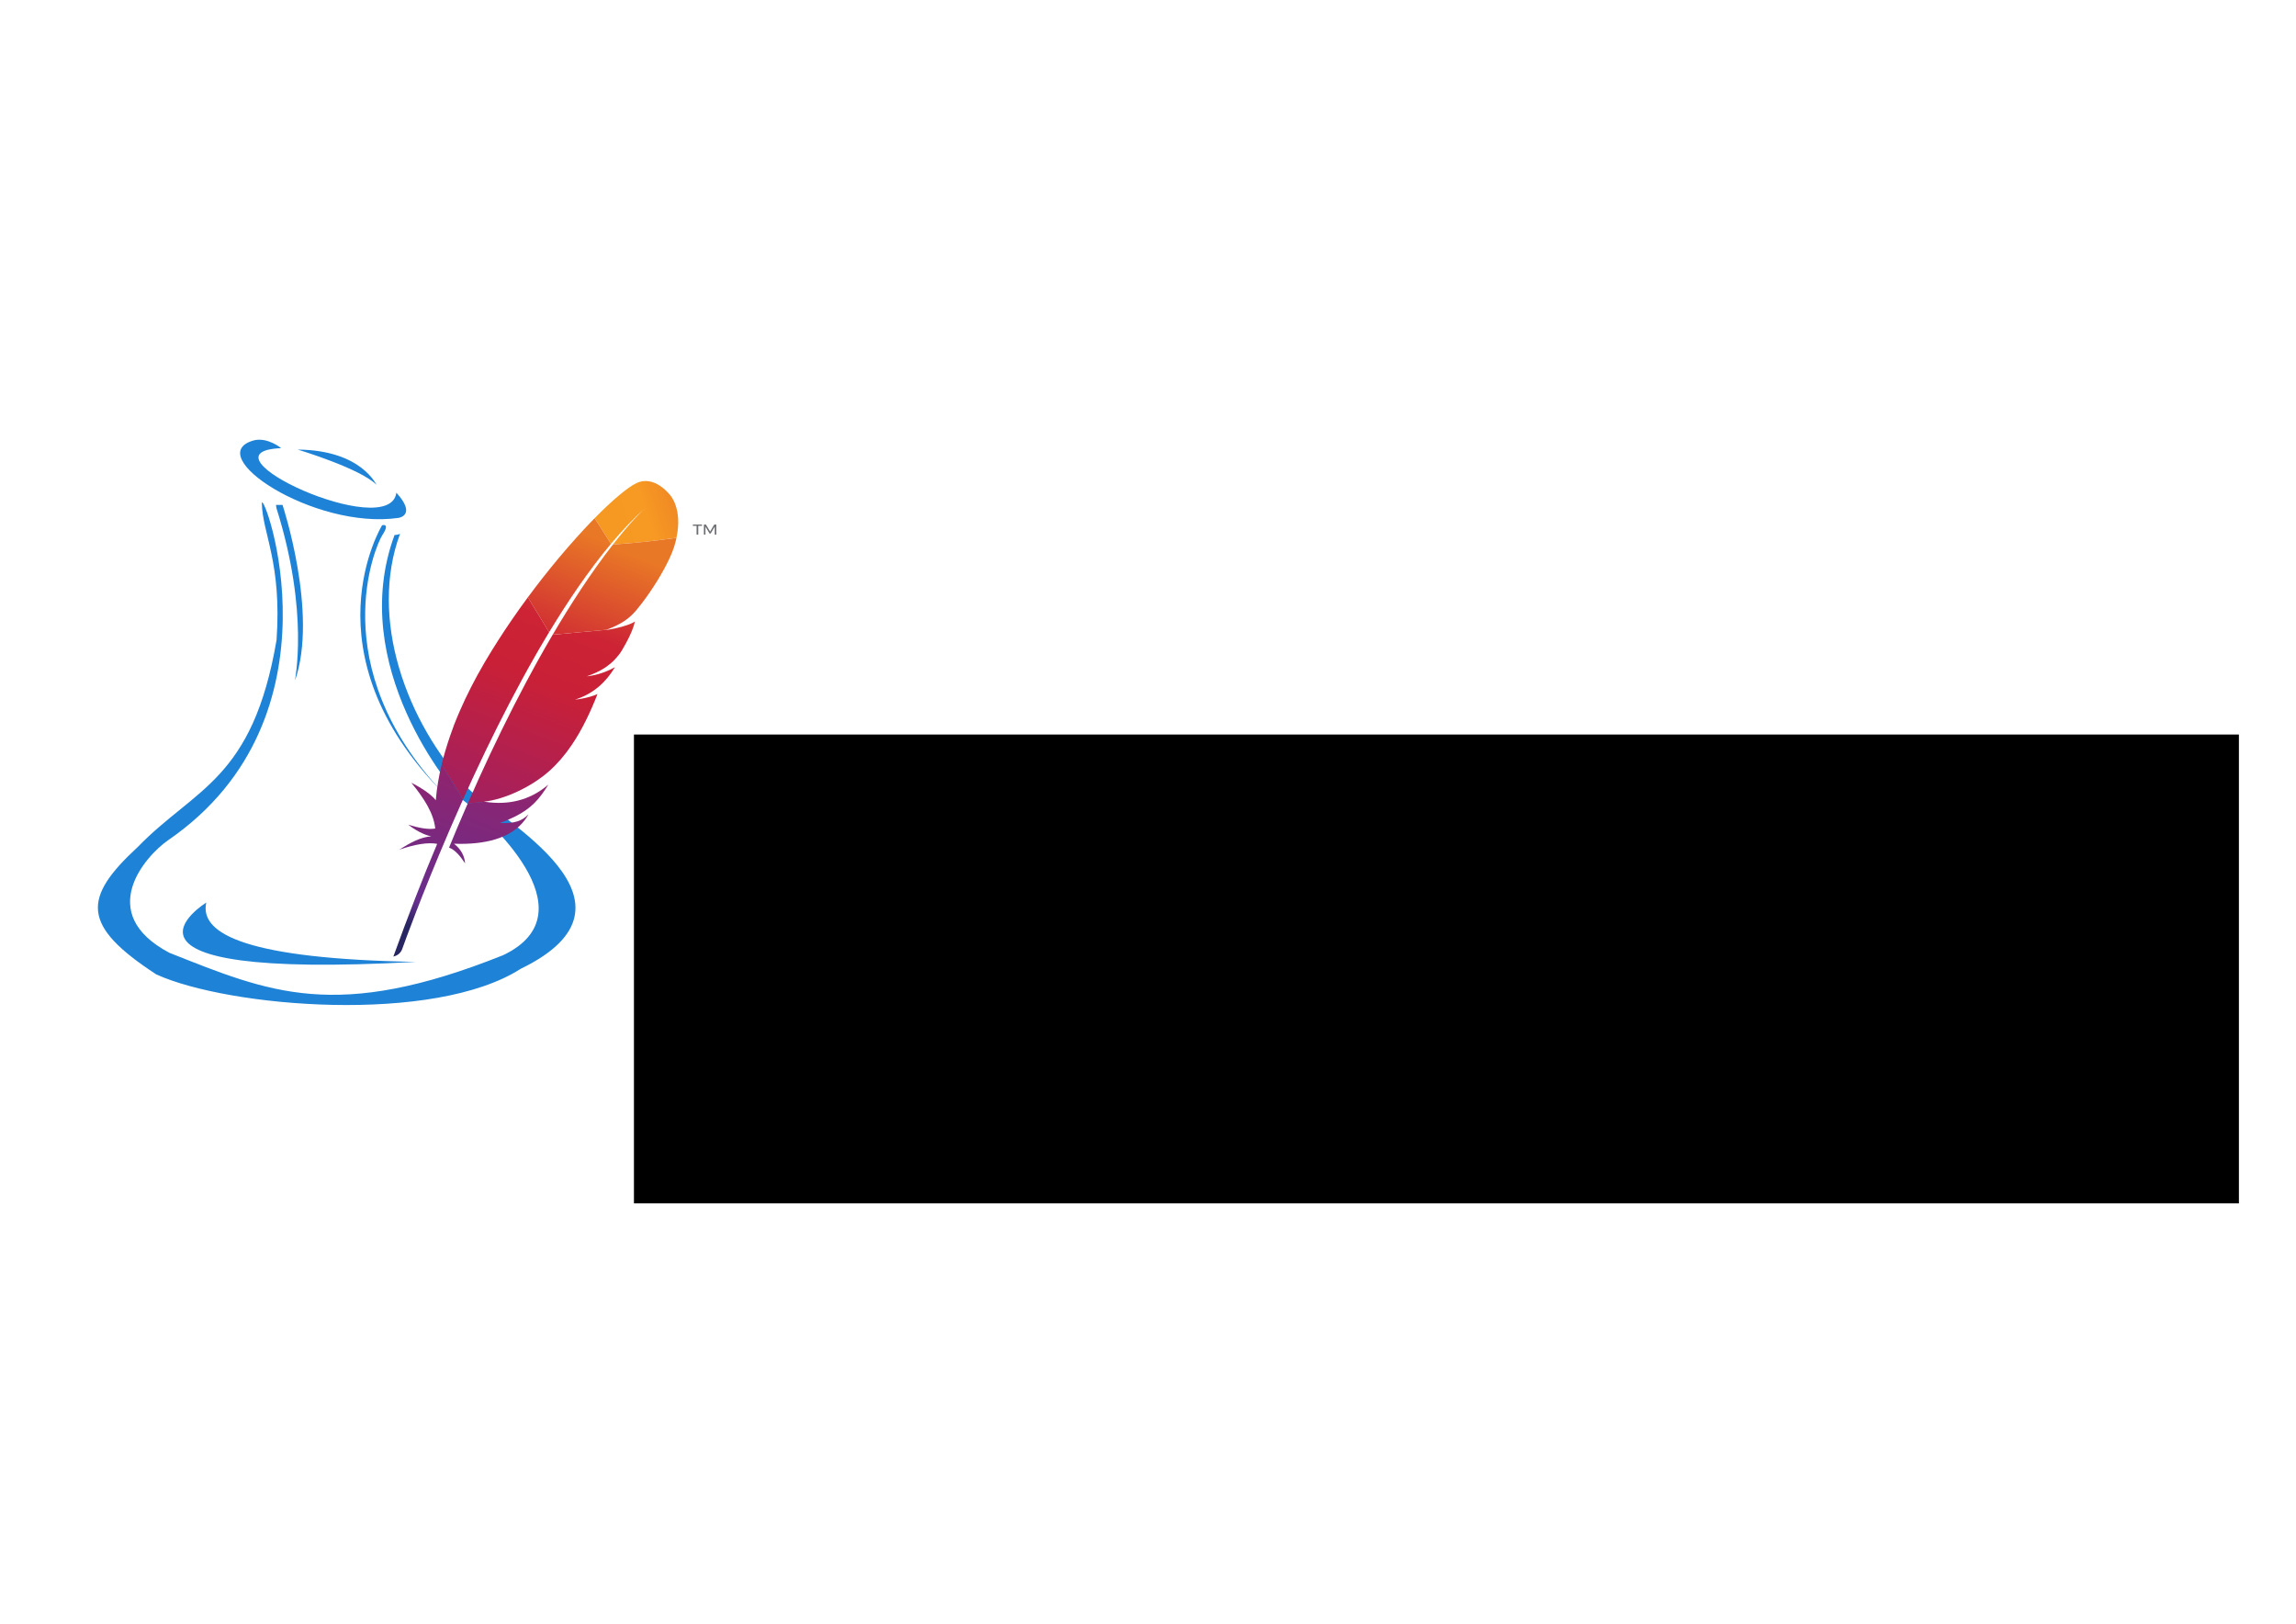<?xml version="1.0" encoding="UTF-8" standalone="no"?>
<!-- Created with Inkscape (http://www.inkscape.org/) -->

<svg
   xmlns:dc="http://purl.org/dc/elements/1.1/"
   xmlns:cc="http://creativecommons.org/ns#"
   xmlns:rdf="http://www.w3.org/1999/02/22-rdf-syntax-ns#"
   xmlns:svg="http://www.w3.org/2000/svg"
   xmlns="http://www.w3.org/2000/svg"
   xmlns:sodipodi="http://sodipodi.sourceforge.net/DTD/sodipodi-0.dtd"
   xmlns:inkscape="http://www.inkscape.org/namespaces/inkscape"
   width="297mm"
   height="210mm"
   viewBox="0 0 297 210"
   version="1.1"
   id="svg8439"
   inkscape:version="0.92.1 r15371"
   sodipodi:docname="karaf-dessin.svg">
  <defs
     id="defs8433">
    <linearGradient
       id="SVGID_10_"
       gradientUnits="userSpaceOnUse"
       x1="-6953.407"
       y1="1134.716"
       x2="-6011.999"
       y2="1134.716"
       gradientTransform="matrix(0.112,-0.24,0.24,0.112,637.445,-1677.835)">
      <stop
         offset="0.323"
         style="stop-color:#9E2064"
         id="stop127" />
      <stop
         offset="0.63"
         style="stop-color:#C92037"
         id="stop129" />
      <stop
         offset="0.751"
         style="stop-color:#CD2335"
         id="stop131" />
      <stop
         offset="1"
         style="stop-color:#E97826"
         id="stop133" />
    </linearGradient>
    <linearGradient
       id="SVGID_9_"
       gradientUnits="userSpaceOnUse"
       x1="-9346.126"
       y1="1137.725"
       x2="-5086.994"
       y2="1137.725"
       gradientTransform="matrix(0.112,-0.24,0.24,0.112,637.445,-1677.835)">
      <stop
         offset="0.323"
         style="stop-color:#9E2064"
         id="stop112" />
      <stop
         offset="0.63"
         style="stop-color:#C92037"
         id="stop114" />
      <stop
         offset="0.751"
         style="stop-color:#CD2335"
         id="stop116" />
      <stop
         offset="1"
         style="stop-color:#E97826"
         id="stop118" />
    </linearGradient>
    <linearGradient
       id="SVGID_8_"
       gradientUnits="userSpaceOnUse"
       x1="-9346.126"
       y1="1152.726"
       x2="-5086.994"
       y2="1152.726"
       gradientTransform="matrix(0.112,-0.24,0.24,0.112,637.445,-1677.835)">
      <stop
         offset="0.323"
         style="stop-color:#9E2064"
         id="stop97" />
      <stop
         offset="0.63"
         style="stop-color:#C92037"
         id="stop99" />
      <stop
         offset="0.751"
         style="stop-color:#CD2335"
         id="stop101" />
      <stop
         offset="1"
         style="stop-color:#E97826"
         id="stop103" />
    </linearGradient>
    <linearGradient
       id="SVGID_7_"
       gradientUnits="userSpaceOnUse"
       x1="-9610.334"
       y1="999.733"
       x2="-5351.202"
       y2="999.733"
       gradientTransform="matrix(0.112,-0.24,0.24,0.112,637.445,-1677.835)">
      <stop
         offset="0.323"
         style="stop-color:#9E2064"
         id="stop82" />
      <stop
         offset="0.63"
         style="stop-color:#C92037"
         id="stop84" />
      <stop
         offset="0.751"
         style="stop-color:#CD2335"
         id="stop86" />
      <stop
         offset="1"
         style="stop-color:#E97826"
         id="stop88" />
    </linearGradient>
    <linearGradient
       id="SVGID_6_"
       gradientUnits="userSpaceOnUse"
       x1="-9346.126"
       y1="1021.622"
       x2="-5086.994"
       y2="1021.622"
       gradientTransform="matrix(0.112,-0.24,0.24,0.112,637.445,-1677.835)">
      <stop
         offset="0.323"
         style="stop-color:#9E2064"
         id="stop71" />
      <stop
         offset="0.63"
         style="stop-color:#C92037"
         id="stop73" />
      <stop
         offset="0.751"
         style="stop-color:#CD2335"
         id="stop75" />
      <stop
         offset="1"
         style="stop-color:#E97826"
         id="stop77" />
    </linearGradient>
    <linearGradient
       id="SVGID_5_"
       gradientUnits="userSpaceOnUse"
       x1="-9035.503"
       y1="638.441"
       x2="-6797.201"
       y2="638.441"
       gradientTransform="matrix(0.112,-0.24,0.24,0.112,637.445,-1677.835)">
      <stop
         offset="0"
         style="stop-color:#282662"
         id="stop60" />
      <stop
         offset="9.548390e-02"
         style="stop-color:#662E8D"
         id="stop62" />
      <stop
         offset="0.788"
         style="stop-color:#9F2064"
         id="stop64" />
      <stop
         offset="0.949"
         style="stop-color:#CD2032"
         id="stop66" />
    </linearGradient>
    <linearGradient
       id="SVGID_4_"
       gradientUnits="userSpaceOnUse"
       x1="-9346.126"
       y1="580.817"
       x2="-5086.994"
       y2="580.817"
       gradientTransform="matrix(0.112,-0.24,0.24,0.112,637.445,-1677.835)">
      <stop
         offset="0.323"
         style="stop-color:#9E2064"
         id="stop49" />
      <stop
         offset="0.63"
         style="stop-color:#C92037"
         id="stop51" />
      <stop
         offset="0.751"
         style="stop-color:#CD2335"
         id="stop53" />
      <stop
         offset="1"
         style="stop-color:#E97826"
         id="stop55" />
    </linearGradient>
    <linearGradient
       id="SVGID_3_"
       gradientUnits="userSpaceOnUse"
       x1="-9071.207"
       y1="1047.69"
       x2="-6533.178"
       y2="1047.69"
       gradientTransform="matrix(0.112,-0.24,0.24,0.112,637.445,-1677.835)">
      <stop
         offset="0"
         style="stop-color:#282662"
         id="stop38" />
      <stop
         offset="9.548390e-02"
         style="stop-color:#662E8D"
         id="stop40" />
      <stop
         offset="0.788"
         style="stop-color:#9F2064"
         id="stop42" />
      <stop
         offset="0.949"
         style="stop-color:#CD2032"
         id="stop44" />
    </linearGradient>
    <linearGradient
       id="SVGID_2_"
       gradientUnits="userSpaceOnUse"
       x1="-9585.342"
       y1="620.505"
       x2="-5326.209"
       y2="620.505"
       gradientTransform="matrix(0.112,-0.24,0.24,0.112,637.445,-1677.835)">
      <stop
         offset="0.323"
         style="stop-color:#9E2064"
         id="stop27" />
      <stop
         offset="0.63"
         style="stop-color:#C92037"
         id="stop29" />
      <stop
         offset="0.751"
         style="stop-color:#CD2335"
         id="stop31" />
      <stop
         offset="1"
         style="stop-color:#E97826"
         id="stop33" />
    </linearGradient>
    <linearGradient
       id="SVGID_1_"
       gradientUnits="userSpaceOnUse"
       x1="-5167.096"
       y1="697.555"
       x2="-4570.116"
       y2="1395.619"
       gradientTransform="matrix(0.112,-0.24,0.24,0.112,637.445,-1677.835)">
      <stop
         offset="0"
         style="stop-color:#F69923"
         id="stop2" />
      <stop
         offset="0.312"
         style="stop-color:#F79A23"
         id="stop4" />
      <stop
         offset="0.838"
         style="stop-color:#E97826"
         id="stop6" />
    </linearGradient>
  </defs>
  <sodipodi:namedview
     id="base"
     pagecolor="#ffffff"
     bordercolor="#666666"
     borderopacity="1.0"
     inkscape:pageopacity="0.0"
     inkscape:pageshadow="2"
     inkscape:zoom="0.7"
     inkscape:cx="553.35396"
     inkscape:cy="438.56823"
     inkscape:document-units="mm"
     inkscape:current-layer="layer1"
     showgrid="false"
     inkscape:window-width="1600"
     inkscape:window-height="836"
     inkscape:window-x="0"
     inkscape:window-y="27"
     inkscape:window-maximized="1" />
  <g
     inkscape:label="Calque 1"
     inkscape:groupmode="layer"
     id="layer1"
     transform="translate(0,-87)">
    <g
       id="karaf"
       style="fill:#1e83d6;fill-opacity:1"
       transform="matrix(3.281,0,0,3.433,4.613,115.681)">
      <path
         inkscape:connector-curvature="0"
         id="path6345"
         d="m 9.679,8.529 c -3.475,0.14 4.284,3.561 4.542,1.678 0.82,0.86 0.08,0.95 0.08,0.95 -3.337,0.458 -7.841,-2.396 -5.67,-2.928 0.534,-0.107 1.048,0.3 1.048,0.3 z"
         style="fill:#1e83d6;fill-opacity:1" />
      <path
         inkscape:connector-curvature="0"
         id="path6347"
         d="m 14.365,11.757 c -1.219,3.166 0.213,7.073 2.703,9.608 1.244,1.158 7.42,4.29 2.059,6.777 C 15.695,30.244 7.631,29.6 4.757,28.356 1.798,26.512 1.84,25.482 4.028,23.552 6.293,21.323 8.554,21.035 9.497,15.76 9.712,12.843 8.939,11.741 8.917,10.599 8.96,10.042 12.3,18.641 5.229,23.295 c -0.887,0.583 -2.917,2.746 0.042,4.246 3.938,1.486 6.563,2.617 13.168,0.086 3.56,-1.63 -0.729,-5.232 -1.587,-5.834 -0.469,-0.386 -4.6,-5.088 -2.702,-9.993 0.129,0 0.215,-0.043 0.215,-0.043 z"
         style="fill:#1e83d6;fill-opacity:1" />
      <path
         inkscape:connector-curvature="0"
         id="path6349"
         d="m 10.333,8.583 c 0,0 2.466,0.708 3.11,1.33 0,0.043 -0.558,-1.309 -3.11,-1.33 z"
         style="fill:#1e83d6;fill-opacity:1" />
      <path
         inkscape:connector-curvature="0"
         id="path6351"
         d="m 9.475,10.667 h 0.258 c 0,0 1.416,4.084 0.493,6.614 -0.022,0 0.579,-2.512 -0.729,-6.48 0,0.02 -0.022,-0.134 -0.022,-0.134 z"
         style="fill:#1e83d6;fill-opacity:1" />
      <path
         inkscape:connector-curvature="0"
         id="path6353"
         d="m 13.658,11.435 c 0,0 -3.068,4.782 2.402,10.08 -4.719,-4.783 -2.66,-9.307 -2.402,-9.694 0.343,-0.493 0,-0.386 0,-0.386 z"
         style="fill:#1e83d6;fill-opacity:1" />
      <path
         inkscape:connector-curvature="0"
         id="path6355"
         d="m 6.726,25.65 c 0,0 -4.996,2.93 8.262,2.233 C 8.4,27.771 6.446,26.851 6.726,25.65 Z"
         style="fill:#1e83d6;fill-opacity:1" />
    </g>
    <flowRoot
       xml:space="preserve"
       id="flowRoot13128"
       style="font-style:normal;font-weight:normal;font-size:40px;line-height:125%;font-family:Sans;letter-spacing:0px;word-spacing:0px;fill:#000000;fill-opacity:1;stroke:none;stroke-width:1px;stroke-linecap:butt;stroke-linejoin:miter;stroke-opacity:1"
       transform="matrix(1.038,0,0,0.698,-217.878,-45.911)"><flowRegion
         id="flowRegion13130"><rect
           id="rect13132"
           width="200.01"
           height="86.873"
           x="288.904"
           y="326.519" /></flowRegion><flowPara
         id="flowPara13134"
         style="font-style:normal;font-variant:normal;font-weight:normal;font-stretch:normal;font-size:64px;font-family:'URW Chancery L';-inkscape-font-specification:'URW Chancery L'">Karaf</flowPara></flowRoot>    <g
       id="g13093"
       transform="matrix(0.066,0,0,0.055,63.727,174.271)">
      <path
         id="path9"
         d="m 281.339,-450.327 c -17.542,10.345 -46.672,39.661 -81.465,82.127 l 31.962,60.325 c 22.437,-32.094 45.217,-60.96 68.21,-85.619 1.773,-1.958 2.699,-2.884 2.699,-2.884 -0.9,0.953 -1.799,1.931 -2.699,2.884 -7.435,8.202 -30.004,34.528 -64.056,86.81 32.782,-1.64 83.159,-8.334 124.248,-15.372 12.224,-68.474 -11.986,-99.827 -11.986,-99.827 0,0 -30.771,-49.795 -66.913,-28.443 z"
         style="fill:url(#SVGID_1_);stroke-width:0.265"
         inkscape:connector-curvature="0" />
      <path
         id="path11"
         d="m 227.232,-106.21 c 0.238,-0.053 0.476,-0.079 0.714,-0.132 l -4.604,0.503 c -0.291,0.132 -0.529,0.265 -0.82,0.37 1.587,-0.238 3.149,-0.503 4.71,-0.741 z"
         style="fill:none;stroke-width:0.265"
         inkscape:connector-curvature="0" />
      <path
         id="path13"
         d="m 194.609,1.846 c -2.619,0.582 -5.292,1.032 -7.99,1.429 2.699,-0.397 5.371,-0.873 7.99,-1.429 z"
         style="fill:none;stroke-width:0.265"
         inkscape:connector-curvature="0" />
      <path
         id="path15"
         d="m -27.112,244.23 c 0.344,-0.9 0.688,-1.799 1.005,-2.699 7.038,-18.574 13.996,-36.618 20.902,-54.213 C 2.547,167.581 10.194,148.478 17.761,129.957 25.725,110.431 33.583,91.566 41.335,73.336 c 8.123,-19.129 16.14,-37.544 23.998,-55.271 6.403,-14.42 12.7,-28.39 18.918,-41.91 2.064,-4.498 4.128,-8.969 6.191,-13.388 4.075,-8.758 8.123,-17.357 12.091,-25.744 3.678,-7.752 7.329,-15.319 10.954,-22.754 1.191,-2.487 2.408,-4.921 3.598,-7.382 0.185,-0.397 0.397,-0.794 0.582,-1.191 l -3.916,0.423 -3.122,-6.138 c -0.291,0.609 -0.609,1.191 -0.926,1.799 -5.609,11.139 -11.165,22.384 -16.669,33.734 -3.175,6.562 -6.35,13.15 -9.499,19.764 -8.731,18.336 -17.33,36.83 -25.77,55.457 -8.546,18.812 -16.907,37.73 -25.109,56.674 -8.07,18.6 -15.954,37.227 -23.707,55.801 -7.726,18.547 -15.266,37.042 -22.648,55.404 -7.699,19.182 -15.187,38.179 -22.437,56.965 -1.64,4.233 -3.281,8.467 -4.895,12.7 -5.821,15.161 -11.483,30.11 -17.013,44.873 l 4.921,9.71 4.392,-0.476 c 0.159,-0.45 0.318,-0.9 0.476,-1.323 7.117,-19.447 14.155,-38.391 21.14,-56.833 z"
         style="fill:none;stroke-width:0.265"
         inkscape:connector-curvature="0" />
      <path
         id="path17"
         d="m 184.581,3.592 v 0 c 0.026,0 0.026,-0.026 0.053,-0.026 0,0 -0.026,0 -0.053,0.026 z"
         style="fill:none;stroke-width:0.265"
         inkscape:connector-curvature="0" />
      <path
         id="path19"
         d="m 173.998,56.27 c -4.075,0.741 -8.281,1.455 -12.594,2.196 -0.026,0 -0.053,0.026 -0.079,0.026 2.17,-0.318 4.313,-0.635 6.429,-1.005 2.117,-0.37 4.18,-0.767 6.244,-1.217 z"
         style="fill:#be202e;stroke-width:0.265"
         inkscape:connector-curvature="0" />
      <path
         id="path21"
         d="m 173.998,56.27 c -4.075,0.741 -8.281,1.455 -12.594,2.196 -0.026,0 -0.053,0.026 -0.079,0.026 2.17,-0.318 4.313,-0.635 6.429,-1.005 2.117,-0.37 4.18,-0.767 6.244,-1.217 z"
         style="opacity:0.35;fill:#be202e;stroke-width:0.265"
         inkscape:connector-curvature="0" />
      <path
         id="path23"
         d="m 184.687,3.539 c 0,0 -0.026,0 -0.026,0.026 -0.026,0 -0.026,0.026 -0.053,0.026 0.688,-0.079 1.349,-0.212 2.011,-0.291 2.725,-0.397 5.397,-0.873 7.99,-1.429 -3.254,0.529 -6.562,1.111 -9.922,1.667 z"
         style="fill:#be202e;stroke-width:0.265"
         inkscape:connector-curvature="0" />
      <path
         id="path25"
         d="m 184.687,3.539 c 0,0 -0.026,0 -0.026,0.026 -0.026,0 -0.026,0.026 -0.053,0.026 0.688,-0.079 1.349,-0.212 2.011,-0.291 2.725,-0.397 5.397,-0.873 7.99,-1.429 -3.254,0.529 -6.562,1.111 -9.922,1.667 z"
         style="opacity:0.35;fill:#be202e;stroke-width:0.265"
         inkscape:connector-curvature="0" />
      <path
         id="path36"
         d="m 137.617,-152.01 c 9.71,-18.15 19.553,-35.904 29.501,-53.181 10.319,-17.939 20.77,-35.348 31.327,-52.123 0.609,-0.979 1.244,-1.984 1.852,-2.99 10.425,-16.51 20.955,-32.385 31.565,-47.572 l -31.962,-60.325 c -2.408,2.937 -4.815,5.927 -7.276,8.969 -9.207,11.483 -18.785,23.839 -28.601,36.936 -11.06,14.764 -22.437,30.533 -33.999,47.069 -10.663,15.293 -21.484,31.3 -32.306,47.863 -9.207,14.102 -18.468,28.628 -27.649,43.524 -0.344,0.556 -0.688,1.111 -1.032,1.667 l 41.593,82.153 c 8.89,-17.595 17.886,-34.951 26.988,-51.991 z"
         style="fill:url(#SVGID_2_);stroke-width:0.265"
         inkscape:connector-curvature="0" />
      <path
         id="path47"
         d="m -51.824,310.879 c -5.503,15.134 -11.033,30.533 -16.589,46.276 -0.079,0.238 -0.159,0.45 -0.238,0.688 -0.794,2.223 -1.561,4.445 -2.355,6.668 -3.731,10.61 -6.985,20.161 -14.42,41.884 12.25,5.583 22.093,20.294 31.406,36.989 -0.979,-17.277 -8.149,-33.523 -21.722,-46.09 60.404,2.725 112.448,-12.541 139.356,-56.7 2.408,-3.942 4.604,-8.07 6.588,-12.488 -12.224,15.505 -27.384,22.093 -55.933,20.479 -0.053,0.026 -0.132,0.053 -0.185,0.079 0.053,-0.026 0.132,-0.053 0.185,-0.079 42.016,-18.812 63.103,-36.856 81.73,-66.781 4.419,-7.091 8.705,-14.843 13.097,-23.442 -36.751,37.73 -79.322,48.472 -124.169,40.322 l -33.629,3.678 c -1.058,2.831 -2.09,5.662 -3.122,8.52 z"
         style="fill:url(#SVGID_3_);stroke-width:0.265"
         inkscape:connector-curvature="0" />
      <path
         id="path58"
         d="m -36.135,235.552 c 7.276,-18.785 14.764,-37.782 22.437,-56.965 7.355,-18.362 14.922,-36.83 22.648,-55.404 C 16.676,104.61 24.587,86.01 32.657,67.383 c 8.202,-18.944 16.589,-37.862 25.109,-56.674 8.44,-18.6 17.039,-37.121 25.77,-55.457 3.149,-6.615 6.324,-13.203 9.499,-19.764 5.503,-11.351 11.06,-22.595 16.669,-33.734 0.291,-0.609 0.609,-1.191 0.926,-1.799 l -41.593,-82.153 c -0.688,1.111 -1.349,2.223 -2.037,3.334 -9.684,15.822 -19.341,32.015 -28.813,48.551 -9.578,16.695 -18.971,33.708 -28.152,50.959 -7.752,14.552 -15.319,29.236 -22.675,44.053 -1.482,3.016 -2.937,5.98 -4.392,8.969 -9.075,18.653 -17.251,36.671 -24.659,54.001 -8.387,19.632 -15.769,38.391 -22.225,56.171 -4.26,11.695 -8.123,22.992 -11.668,33.84 -2.91,9.26 -5.689,18.547 -8.308,27.781 -6.218,21.775 -11.562,43.498 -15.954,65.14 l 41.804,82.524 c 5.53,-14.764 11.192,-29.713 17.013,-44.873 1.614,-4.207 3.254,-8.467 4.895,-12.7 z"
         style="fill:url(#SVGID_4_);stroke-width:0.265"
         inkscape:connector-curvature="0" />
      <path
         id="path69"
         d="m -100.402,213.539 c -5.239,26.405 -8.969,52.705 -10.848,78.846 -0.053,0.926 -0.159,1.826 -0.212,2.752 -13.044,-20.902 -47.969,-41.301 -47.89,-41.116 25.003,36.248 43.974,72.231 46.805,107.553 -13.388,2.752 -31.724,-1.217 -52.917,-9.022 22.093,20.294 38.682,25.903 45.138,27.411 -20.294,1.27 -41.434,15.214 -62.733,31.274 31.141,-12.7 56.303,-17.727 74.321,-13.652 -28.575,80.91 -57.229,170.233 -85.884,265.06 8.784,-2.593 14.023,-8.493 16.96,-16.484 5.106,-17.171 39,-129.831 92.101,-277.918 1.508,-4.207 3.043,-8.44 4.577,-12.7 0.423,-1.191 0.873,-2.381 1.296,-3.545 5.609,-15.531 11.43,-31.38 17.436,-47.546 1.376,-3.678 2.752,-7.355 4.128,-11.06 0.026,-0.079 0.053,-0.159 0.079,-0.212 l -41.751,-82.497 c -0.185,0.926 -0.423,1.879 -0.609,2.857 z"
         style="fill:url(#SVGID_5_);stroke-width:0.265"
         inkscape:connector-curvature="0" />
      <path
         id="path80"
         d="m 117.086,-93.087 c -1.191,2.434 -2.381,4.895 -3.598,7.382 -3.598,7.435 -7.25,15.002 -10.954,22.754 -3.995,8.387 -8.017,16.96 -12.091,25.744 -2.064,4.419 -4.101,8.864 -6.191,13.388 -6.218,13.52 -12.515,27.49 -18.918,41.91 -7.858,17.727 -15.875,36.142 -23.998,55.271 -7.752,18.23 -15.61,37.095 -23.574,56.621 -7.567,18.521 -15.214,37.65 -22.966,57.362 -6.906,17.595 -13.864,35.639 -20.902,54.213 -0.344,0.9 -0.688,1.799 -1.005,2.699 -6.985,18.441 -14.023,37.386 -21.114,56.806 -0.159,0.45 -0.318,0.9 -0.476,1.323 l 33.629,-3.678 c -0.661,-0.132 -1.349,-0.212 -2.011,-0.344 40.217,-5.001 93.662,-35.057 128.217,-72.152 15.928,-17.092 30.374,-37.253 43.736,-60.854 9.948,-17.568 19.288,-37.042 28.178,-58.605 7.779,-18.838 15.24,-39.238 22.437,-61.357 -9.234,4.868 -19.817,8.44 -31.485,10.927 -2.037,0.423 -4.128,0.847 -6.244,1.217 -2.117,0.37 -4.26,0.714 -6.429,1.005 v 0 0 c 0.026,0 0.053,-0.026 0.079,-0.026 37.491,-14.42 61.145,-42.28 78.343,-76.385 -9.869,6.72 -25.903,15.531 -45.111,19.764 -2.619,0.582 -5.292,1.032 -7.99,1.429 -0.688,0.106 -1.349,0.212 -2.011,0.291 v 0 0 c 0.026,0 0.026,-0.026 0.053,-0.026 0,0 0.026,0 0.026,-0.026 v 0 c 13.018,-5.45 23.998,-11.536 33.523,-18.733 2.037,-1.535 4.022,-3.122 5.927,-4.789 2.91,-2.514 5.662,-5.159 8.308,-7.938 1.693,-1.773 3.334,-3.598 4.921,-5.503 3.731,-4.445 7.223,-9.234 10.504,-14.446 1.005,-1.587 1.984,-3.201 2.963,-4.868 1.244,-2.408 2.434,-4.763 3.598,-7.091 5.239,-10.53 9.419,-19.923 12.753,-28.178 1.667,-4.128 3.122,-7.938 4.366,-11.483 0.503,-1.402 0.979,-2.778 1.429,-4.101 1.323,-3.969 2.408,-7.488 3.254,-10.583 1.27,-4.63 2.037,-8.308 2.461,-10.98 v 0 0 c -1.27,1.005 -2.725,2.011 -4.366,2.99 -11.324,6.773 -30.745,12.912 -46.408,15.796 l 30.877,-3.387 -30.877,3.387 c -0.238,0.053 -0.476,0.079 -0.714,0.132 -1.561,0.265 -3.149,0.503 -4.736,0.767 0.291,-0.132 0.529,-0.265 0.82,-0.37 l -105.648,11.589 c -0.185,0.37 -0.37,0.741 -0.582,1.138 z"
         style="fill:url(#SVGID_6_);stroke-width:0.265"
         inkscape:connector-curvature="0" />
      <path
         id="path91"
         d="m 236.016,-306.658 c -9.393,14.42 -19.659,30.797 -30.692,49.345 -0.582,0.953 -1.164,1.958 -1.746,2.937 -9.525,16.06 -19.659,33.681 -30.295,52.996 -9.207,16.669 -18.785,34.555 -28.734,53.79 -8.678,16.748 -17.648,34.528 -26.855,53.34 l 105.648,-11.589 c 30.771,-14.155 44.529,-26.961 57.891,-45.482 3.545,-5.106 7.117,-10.451 10.663,-15.981 10.848,-16.933 21.484,-35.586 31.009,-54.134 9.181,-17.912 17.277,-35.666 23.495,-51.673 3.942,-10.186 7.117,-19.659 9.313,-27.966 1.931,-7.329 3.44,-14.287 4.604,-20.929 -41.143,7.011 -91.519,13.732 -124.301,15.346 z"
         style="fill:url(#SVGID_7_);stroke-width:0.265"
         inkscape:connector-curvature="0" />
      <path
         id="path93"
         d="m 167.753,57.488 c -2.117,0.37 -4.26,0.714 -6.429,1.005 v 0 c 2.17,-0.291 4.313,-0.635 6.429,-1.005 z"
         style="fill:#be202e;stroke-width:0.265"
         inkscape:connector-curvature="0" />
      <path
         id="path95"
         d="m 167.753,57.488 c -2.117,0.37 -4.26,0.714 -6.429,1.005 v 0 c 2.17,-0.291 4.313,-0.635 6.429,-1.005 z"
         style="opacity:0.35;fill:#be202e;stroke-width:0.265"
         inkscape:connector-curvature="0" />
      <path
         id="path106"
         d="m 167.753,57.488 c -2.117,0.37 -4.26,0.714 -6.429,1.005 v 0 c 2.17,-0.291 4.313,-0.635 6.429,-1.005 z"
         style="fill:url(#SVGID_8_);stroke-width:0.265"
         inkscape:connector-curvature="0" />
      <path
         id="path108"
         d="m 184.581,3.592 c 0.688,-0.079 1.349,-0.212 2.011,-0.291 -0.661,0.079 -1.323,0.185 -2.011,0.291 z"
         style="fill:#be202e;stroke-width:0.265"
         inkscape:connector-curvature="0" />
      <path
         id="path110"
         d="m 184.581,3.592 c 0.688,-0.079 1.349,-0.212 2.011,-0.291 -0.661,0.079 -1.323,0.185 -2.011,0.291 z"
         style="opacity:0.35;fill:#be202e;stroke-width:0.265"
         inkscape:connector-curvature="0" />
      <path
         id="path121"
         d="m 184.581,3.592 c 0.688,-0.079 1.349,-0.212 2.011,-0.291 -0.661,0.079 -1.323,0.185 -2.011,0.291 z"
         style="fill:url(#SVGID_9_);stroke-width:0.265"
         inkscape:connector-curvature="0" />
      <path
         id="path123"
         d="m 184.66,3.565 c 0,0 0.026,0 0.026,-0.026 v 0 0 0 c 0,0 -0.026,0 -0.026,0.026 z"
         style="fill:#be202e;stroke-width:0.265"
         inkscape:connector-curvature="0" />
      <path
         id="path125"
         d="m 184.66,3.565 c 0,0 0.026,0 0.026,-0.026 v 0 0 0 c 0,0 -0.026,0 -0.026,0.026 z"
         style="opacity:0.35;fill:#be202e;stroke-width:0.265"
         inkscape:connector-curvature="0" />
      <path
         id="path136"
         d="m 184.66,3.565 c 0,0 0.026,0 0.026,-0.026 v 0 0 0 c 0,0 -0.026,0 -0.026,0.026 z"
         style="fill:url(#SVGID_10_);stroke-width:0.265"
         inkscape:connector-curvature="0" />
      <path
         id="path138"
         d="m 392.411,-353.252 v 3.096 h 7.25 v 20.479 h 3.36 v -20.479 h 7.303 v -3.096 z m 41.884,0 -8.096,16.457 -8.149,-16.457 h -4.048 v 23.574 h 3.096 v -18.706 l 8.017,16.219 h 2.143 l 8.017,-16.219 v 18.706 h 3.096 v -23.574 z"
         style="fill:#6d6e71;stroke-width:0.265"
         inkscape:connector-curvature="0" />
    </g>
  </g>
</svg>
